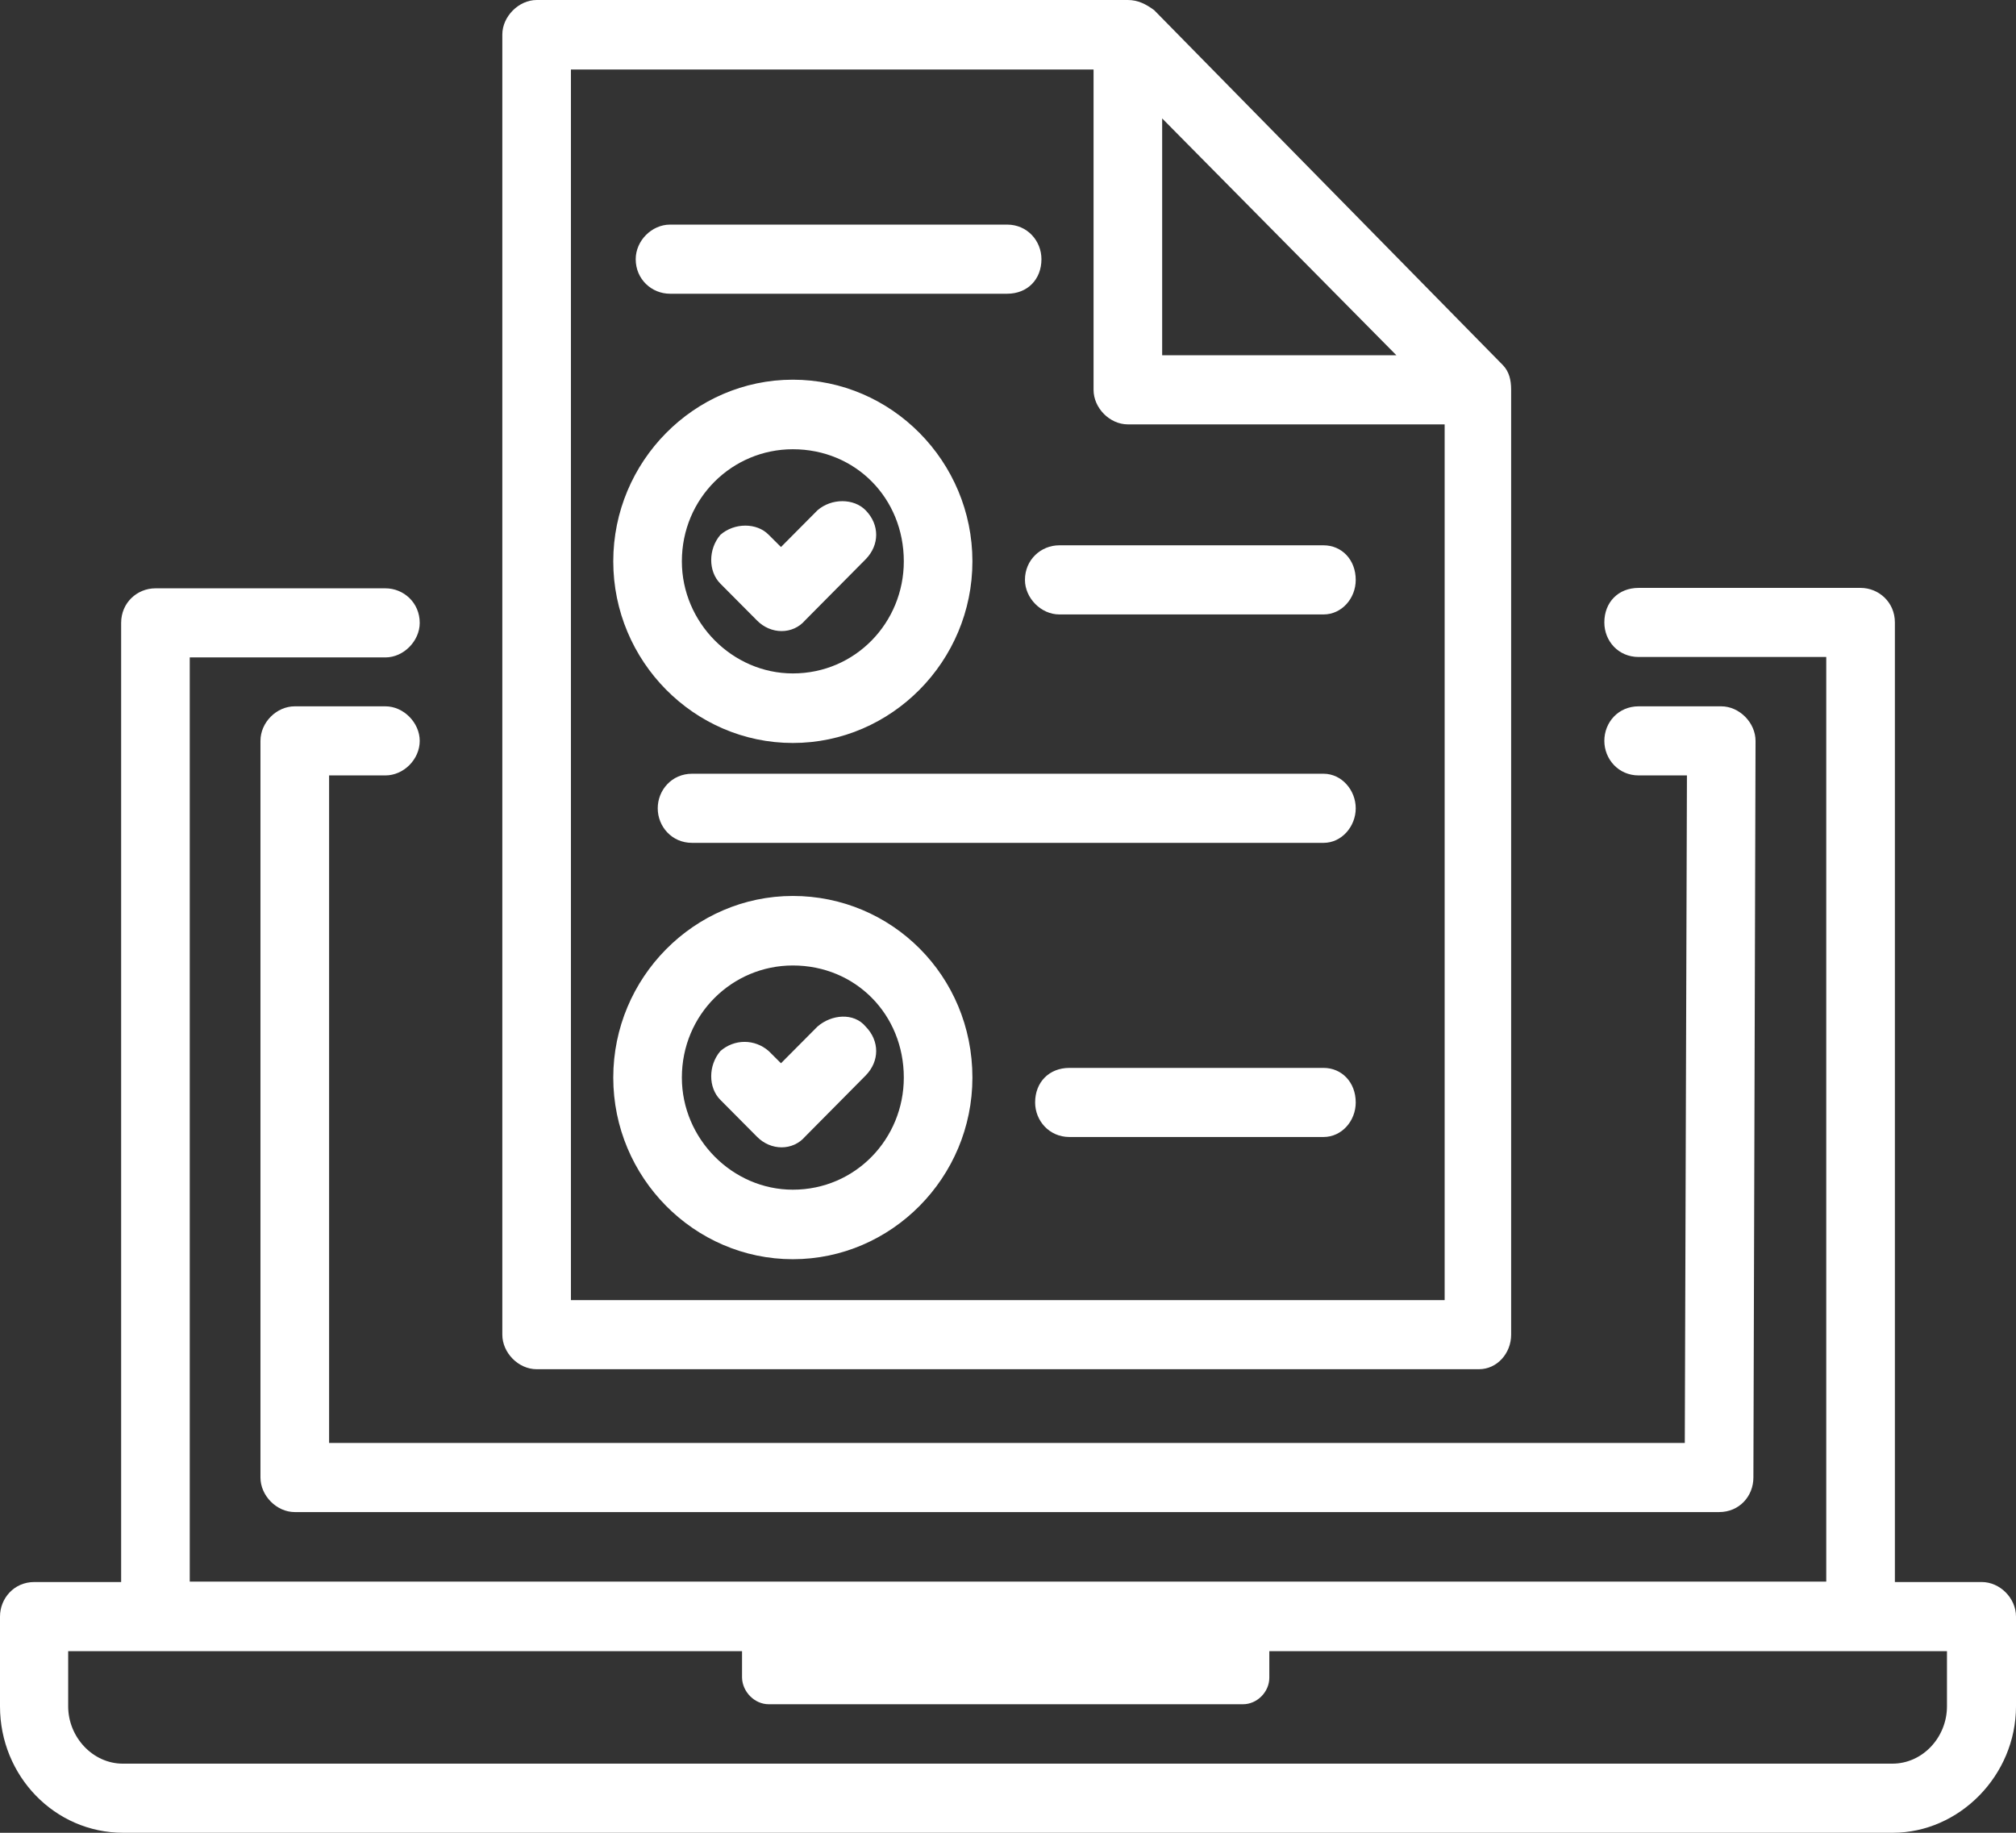 <svg width="66" height="60" viewBox="0 0 66 60" fill="none" xmlns="http://www.w3.org/2000/svg">
<rect x="0" y="0" width="66" height="60" fill="#333333" stroke="none"/>
<path fill-rule="evenodd" clip-rule="evenodd" d="M25.166 55.792H40.695C41.153 55.792 41.555 55.392 41.555 54.923V54.054H63.74V55.861C63.74 56.868 62.95 57.737 61.951 57.737H4.021C3.037 57.737 2.232 56.868 2.232 55.861V54.054H24.293V54.923C24.306 55.392 24.708 55.792 25.166 55.792ZM25.956 29.331C29.187 29.331 31.835 31.938 31.835 35.277C31.835 38.547 29.187 41.223 25.956 41.223C22.726 41.223 20.077 38.547 20.077 35.277C20.077 32.007 22.726 29.331 25.956 29.331ZM25.956 31.607C23.974 31.607 22.323 33.208 22.323 35.277C22.323 37.278 23.974 38.947 25.956 38.947C28.008 38.947 29.589 37.278 29.589 35.277C29.589 33.208 28.008 31.607 25.956 31.607ZM23.585 36.008C23.183 35.608 23.183 34.877 23.585 34.408C24.043 34.008 24.708 34.008 25.166 34.408L25.568 34.808L26.761 33.608C27.218 33.208 27.953 33.139 28.341 33.608C28.799 34.077 28.799 34.739 28.341 35.208L26.358 37.209C25.956 37.678 25.235 37.678 24.778 37.209L23.585 36.008ZM25.956 12.43C29.187 12.43 31.835 15.107 31.835 18.377C31.835 21.646 29.187 24.323 25.956 24.323C22.726 24.323 20.077 21.646 20.077 18.377C20.077 15.107 22.726 12.43 25.956 12.43ZM25.956 14.707C23.974 14.707 22.323 16.307 22.323 18.377C22.323 20.377 23.974 22.046 25.956 22.046C28.008 22.046 29.589 20.377 29.589 18.377C29.589 16.307 28.008 14.707 25.956 14.707ZM23.585 19.108C23.183 18.708 23.183 17.977 23.585 17.508C24.043 17.107 24.778 17.107 25.166 17.508L25.568 17.908L26.761 16.707C27.218 16.307 27.953 16.307 28.341 16.707C28.799 17.176 28.799 17.839 28.341 18.308L26.358 20.308C25.956 20.777 25.235 20.777 24.778 20.308L23.585 19.108ZM35.011 37.222C34.345 37.222 33.888 36.684 33.888 36.091C33.888 35.429 34.345 34.96 35.011 34.96H43.33C43.926 34.96 44.384 35.429 44.384 36.091C44.384 36.698 43.926 37.222 43.33 37.222H35.011ZM22.656 27.593C21.991 27.593 21.533 27.055 21.533 26.461C21.533 25.868 21.991 25.33 22.656 25.33H43.33C43.926 25.33 44.384 25.868 44.384 26.461C44.384 27.055 43.926 27.593 43.33 27.593H22.656ZM34.678 20.115C34.081 20.115 33.555 19.577 33.555 18.984C33.555 18.322 34.081 17.852 34.678 17.852H43.33C43.926 17.852 44.384 18.322 44.384 18.984C44.384 19.591 43.926 20.115 43.33 20.115H34.678ZM21.935 9.616C21.339 9.616 20.812 9.147 20.812 8.485C20.812 7.878 21.339 7.353 21.935 7.353H32.972C33.638 7.353 34.095 7.891 34.095 8.485C34.095 9.147 33.638 9.616 32.972 9.616H21.935ZM17.568 0H36.924C37.257 0 37.52 0.138 37.784 0.331L49.209 11.961C49.403 12.168 49.472 12.43 49.472 12.762V43.693C49.472 44.3 49.015 44.824 48.419 44.824H17.568C16.971 44.824 16.445 44.286 16.445 43.693V1.131C16.445 0.538 16.985 0 17.568 0ZM35.801 2.276H18.691V42.562H47.295V13.893H36.924C36.328 13.893 35.801 13.355 35.801 12.762V2.276ZM38.047 11.63H45.715L38.047 3.877V11.63ZM53.646 25.385C52.98 25.385 52.523 24.847 52.523 24.254C52.523 23.647 52.98 23.123 53.646 23.123H56.35C56.946 23.123 57.473 23.661 57.473 24.254L57.403 48.37C57.403 48.977 56.946 49.501 56.28 49.501H9.65C9.054 49.501 8.527 48.963 8.527 48.37V24.254C8.527 23.647 9.054 23.123 9.65 23.123H12.618C13.214 23.123 13.741 23.661 13.741 24.254C13.741 24.861 13.214 25.385 12.618 25.385H10.774V47.238H55.157L55.227 25.385H53.646ZM62.035 51.777V20.377C62.035 19.715 61.508 19.246 60.911 19.246H53.646C52.98 19.246 52.523 19.715 52.523 20.377C52.523 20.984 52.98 21.508 53.646 21.508H59.788V51.777H6.212V21.522H12.618C13.214 21.522 13.741 20.984 13.741 20.391C13.741 19.729 13.214 19.26 12.618 19.26H5.089C4.492 19.26 3.966 19.729 3.966 20.391V51.791H1.123C0.458 51.791 0 52.329 0 52.922V55.861C0 58.138 1.789 60 4.035 60H61.965C64.142 60 66 58.124 66 55.861V52.922C66 52.316 65.473 51.791 64.877 51.791H62.035V51.777Z" fill="white"/>
</svg>
